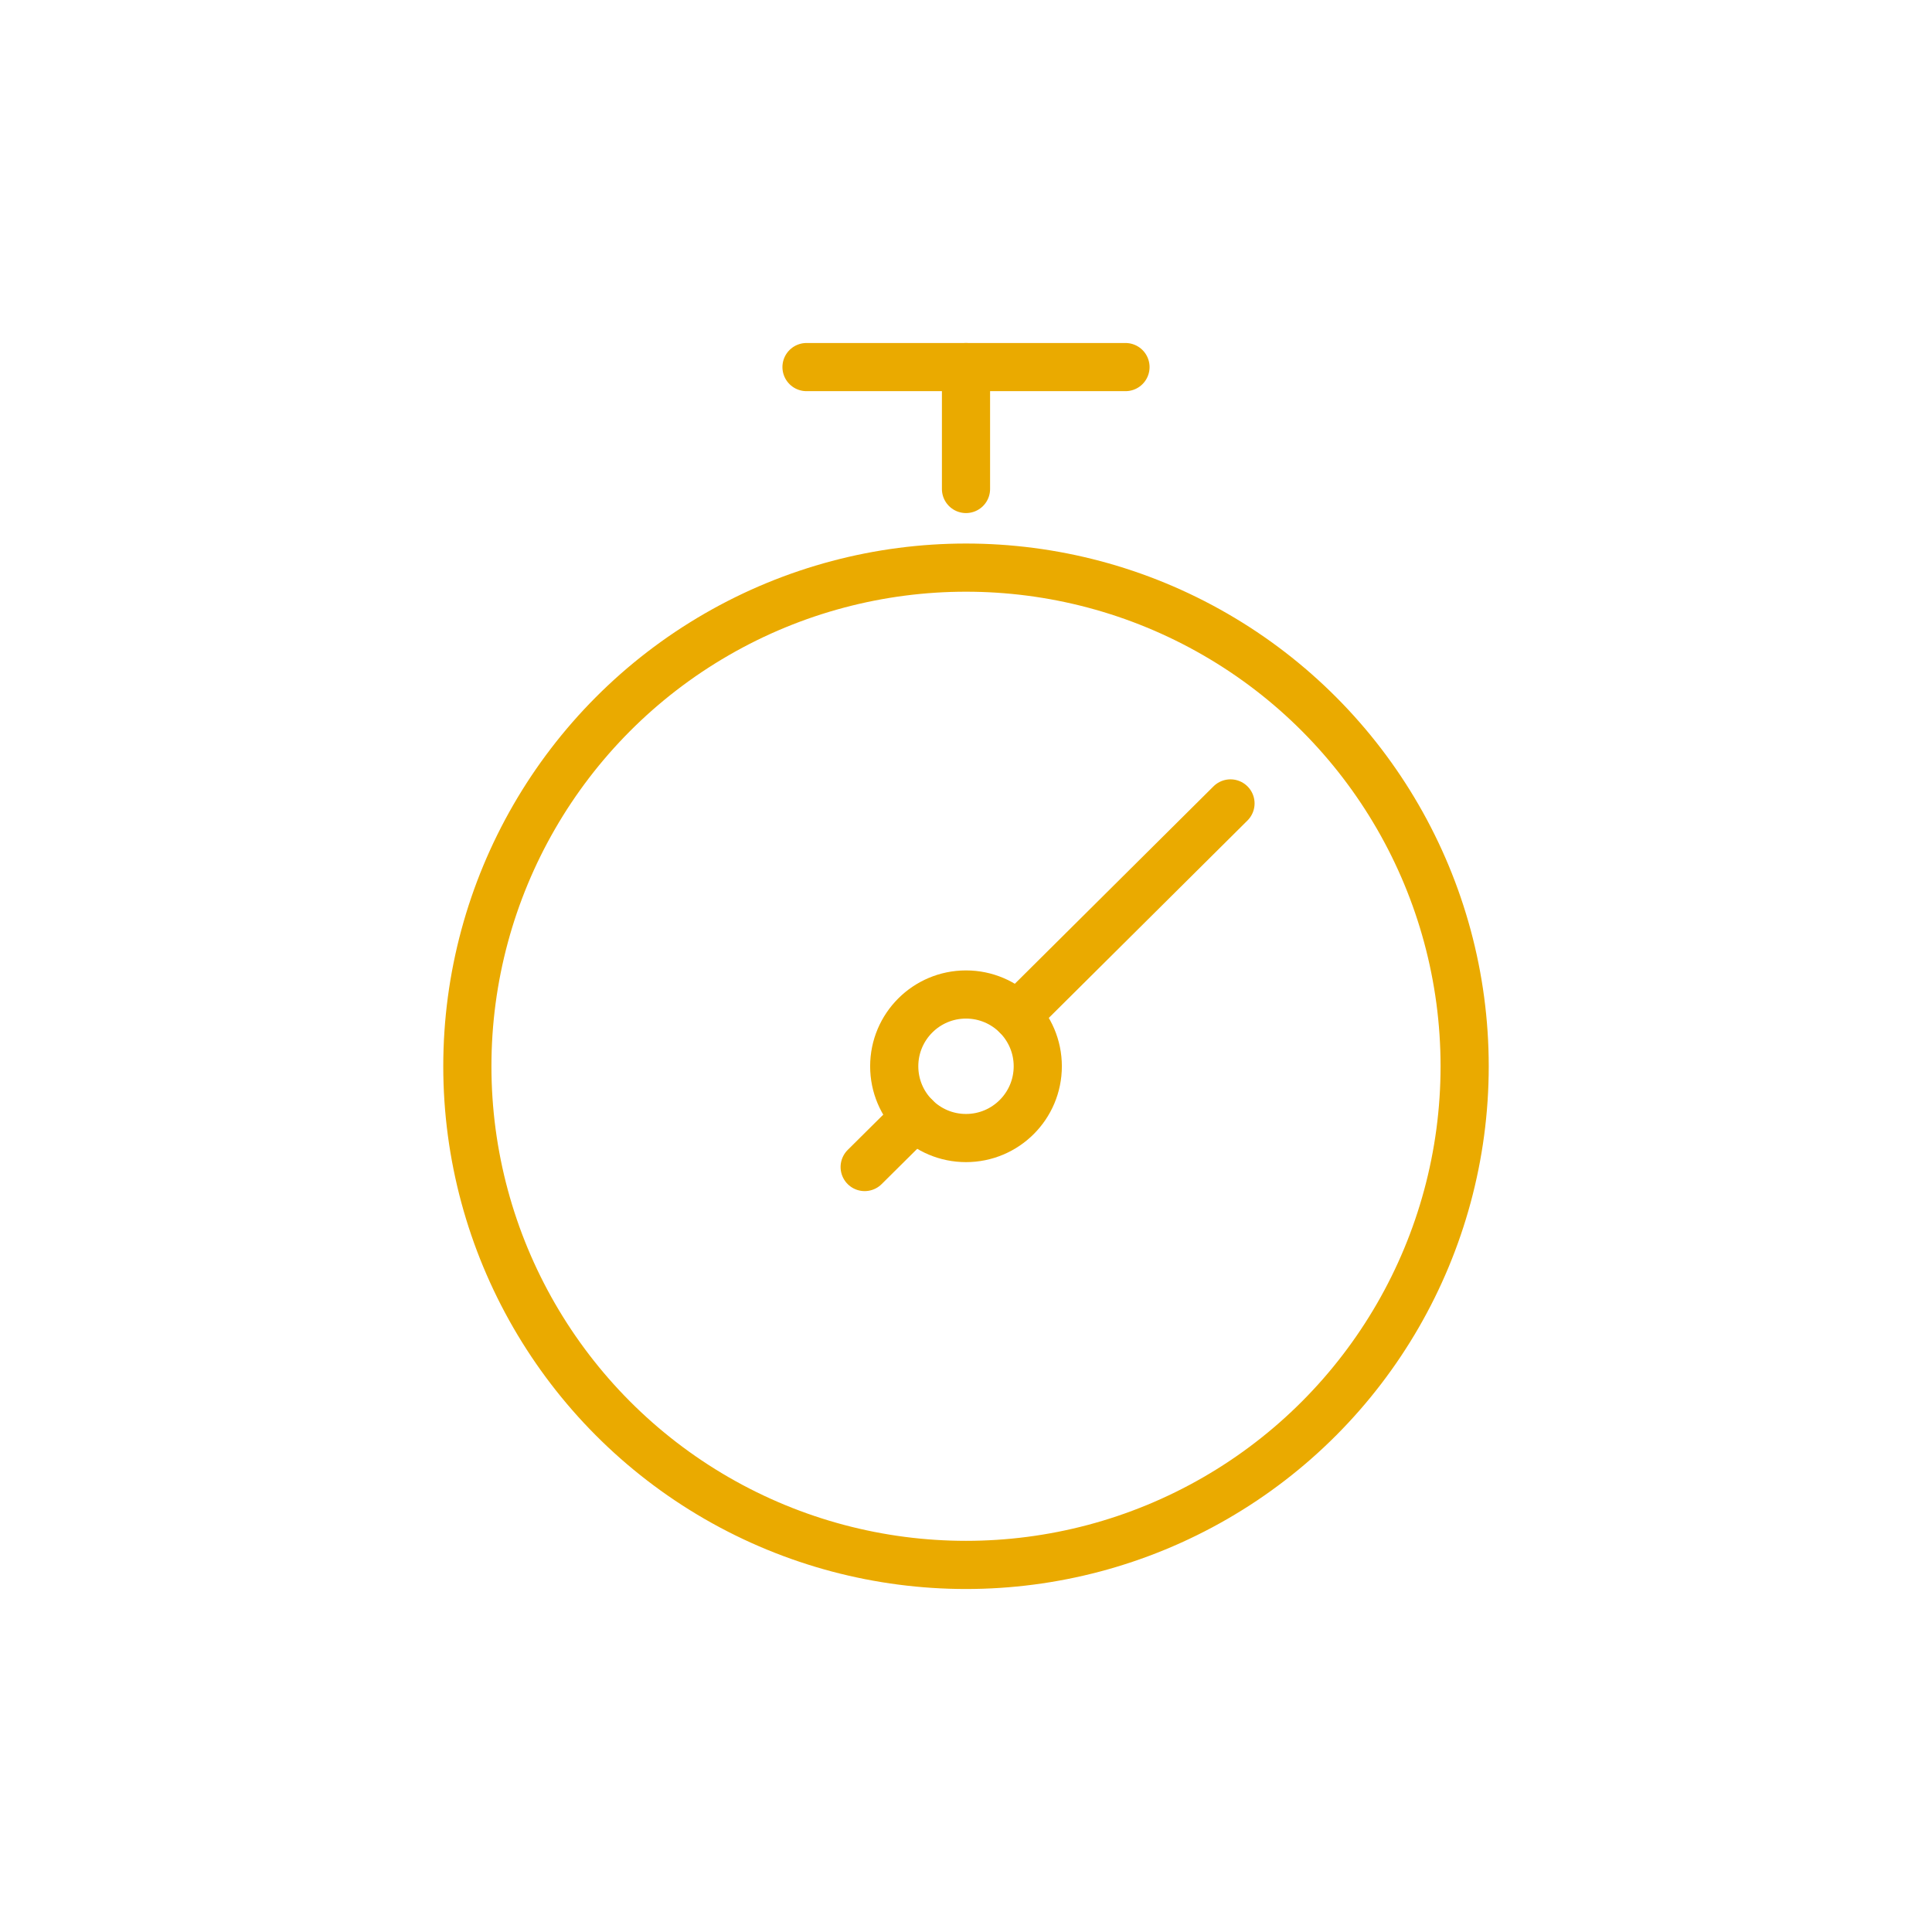 <svg xmlns="http://www.w3.org/2000/svg" viewBox="0 0 200 200">
  <g id="Layer_2" data-name="Layer 2">
    <g id="Layer_1-2" data-name="Layer 1">
      <g>
        <g>
          <line x1="100" y1="50.62" x2="100" y2="38" style="fill: none;stroke: #eaaa00;stroke-linecap: round;stroke-linejoin: round;stroke-width: 4.986px"/>
          <line x1="83.49" y1="38" x2="116.51" y2="38" style="fill: none;stroke: #eaaa00;stroke-linecap: round;stroke-linejoin: round;stroke-width: 4.986px"/>
          <circle cx="100" cy="110.38" r="51.62" style="fill: none;stroke: #eaaa00;stroke-linecap: round;stroke-linejoin: round;stroke-width: 4.986px"/>
          <circle cx="100" cy="110.38" r="7.43" style="fill: none;stroke: #eaaa00;stroke-linecap: round;stroke-linejoin: round;stroke-width: 4.986px"/>
          <line x1="127.38" y1="83.17" x2="105.27" y2="105.14" style="fill: none;stroke: #eaaa00;stroke-linecap: round;stroke-linejoin: round;stroke-width: 4.986px"/>
          <line x1="94.74" y1="115.62" x2="89.51" y2="120.81" style="fill: none;stroke: #eaaa00;stroke-linecap: round;stroke-linejoin: round;stroke-width: 4.986px"/>
        </g>
        <rect width="200" height="200" style="fill: none"/>
      </g>
    </g>
  </g>
</svg>
